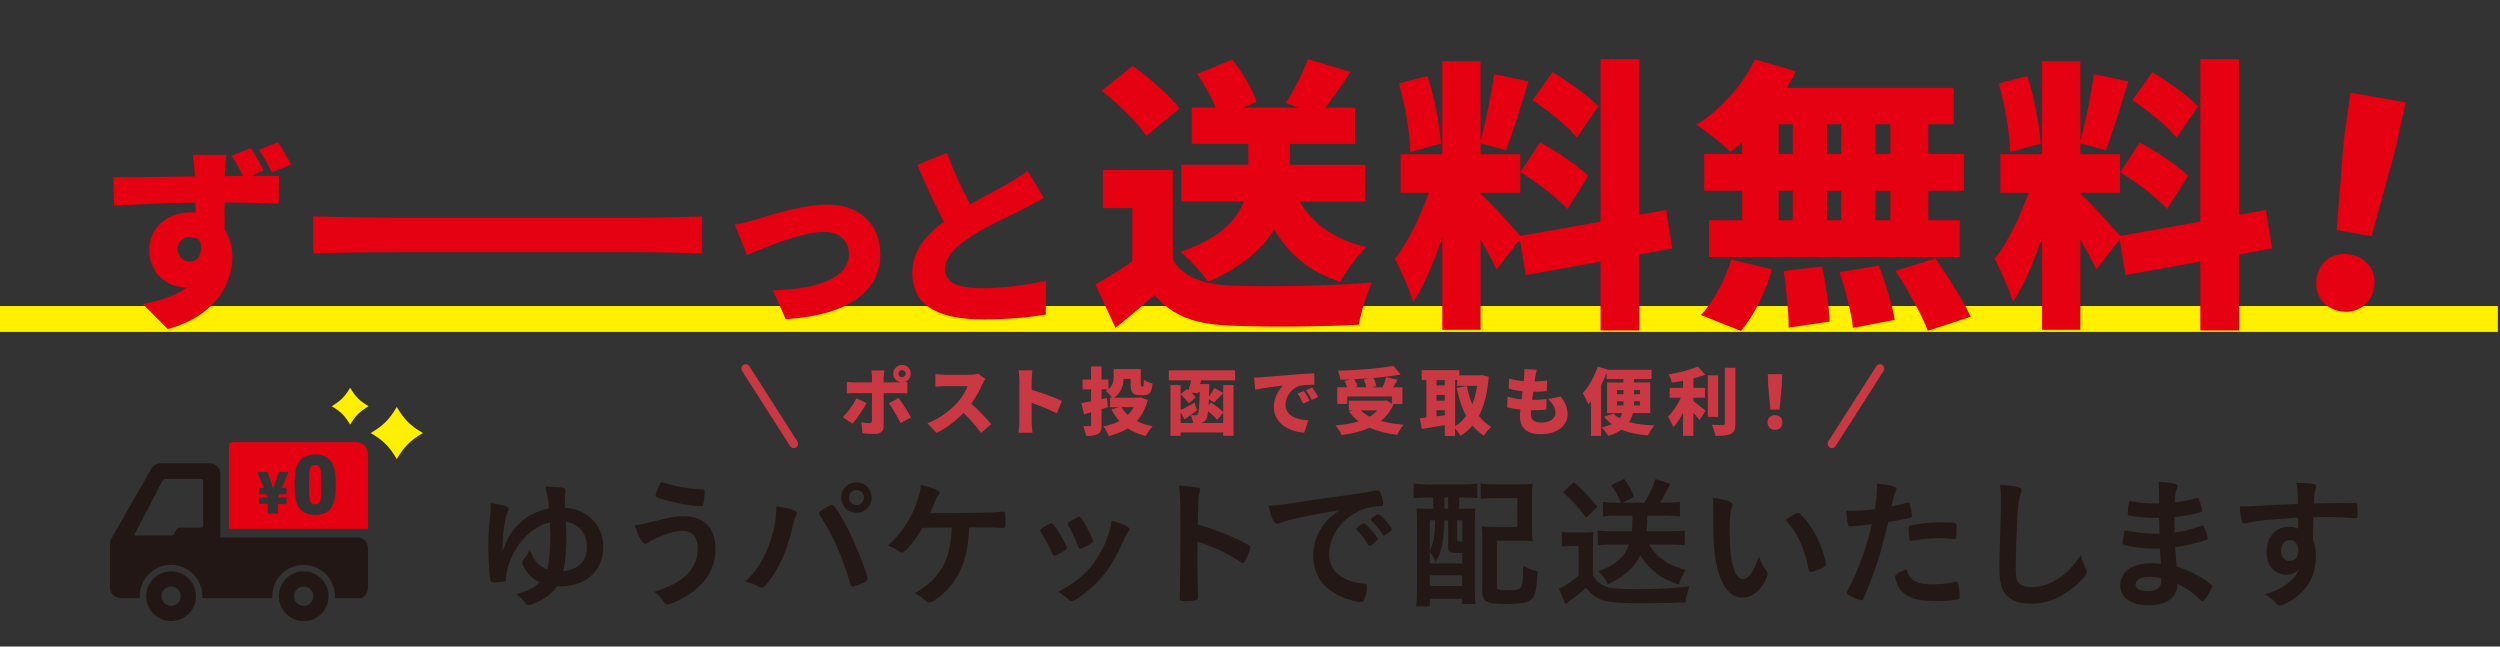 <?xml version="1.0" encoding="UTF-8"?>
<svg xmlns="http://www.w3.org/2000/svg" viewBox="0 0 580 150">
  <rect x="0" y="0" width="580" height="150" fill="#333333" stroke="none"/>
  <defs>
    <style>
      .cls-1 {
        fill: none;
        stroke: #ca3943;
        stroke-linecap: round;
        stroke-linejoin: round;
        stroke-width: 2px;
      }

      .cls-2 {
        fill: #221714;
      }

      .cls-2, .cls-3, .cls-4, .cls-5, .cls-6 {
        stroke-width: 0px;
      }

      .cls-3 {
        fill: #231815;
      }

      .cls-4 {
        fill: #e50012;
      }

      .cls-5 {
        fill: #ca3943;
      }

      .cls-6 {
        fill: #fff000;
      }
    </style>
  </defs>
  <g id="_レイヤー_3" data-name="レイヤー 3">
    <g>
      <g>
        <path class="cls-5" d="m197.77,98.29l-2.23-1.51c1.14-1.11,2.45-2.89,3.16-4.37l2.35,1.11c-.82,1.53-2.38,3.79-3.28,4.78Zm11.51-13.63c1.12,0,2.02.9,2.02,2.02,0,.99-.7,1.8-1.63,1.99.31-.02.61-.05.83-.08v2.69c-.58-.05-1.33-.07-1.82-.07h-3.67v7.72c0,1.04-.65,1.73-1.96,1.73-1.02,0-2.01-.03-2.96-.15l-.25-2.53c.71.14,1.44.19,1.85.19s.58-.14.59-.58c.02-.48.02-5.61.02-6.38h-4.08c-.51,0-1.26.02-1.75.07v-2.7c.53.07,1.22.14,1.75.14h4.08v-1.14c0-.48-.08-1.31-.15-1.63h3.04c-.05.24-.19,1.19-.19,1.65v1.12h3.65c.14,0,.27,0,.43-.02-1.04-.08-1.84-.95-1.84-2.01,0-1.12.9-2.02,2.02-2.02Zm2.07,12.16l-2.41,1.33c-.76-1.53-1.94-3.55-2.72-4.59l2.24-1.22c.85,1.09,2.21,3.25,2.89,4.49Zm-2.07-9.3c.46,0,.83-.37.83-.83s-.37-.83-.83-.83-.83.37-.83.83.37.83.83.83Z"/>
        <path class="cls-5" d="m227.9,89.16c-.56,1.26-1.46,2.96-2.57,4.49,1.65,1.43,3.69,3.59,4.62,4.74l-2.36,2.06c-1.09-1.55-2.53-3.18-4.06-4.66-1.78,1.85-4.01,3.57-6.24,4.64l-2.14-2.23c2.75-1,5.44-3.09,6.95-4.78,1.11-1.26,2.02-2.75,2.38-3.84h-5.29c-.76,0-1.7.1-2.18.14v-2.92c.59.08,1.68.14,2.18.14h5.68c.85,0,1.65-.12,2.04-.25l1.68,1.24c-.15.22-.51.82-.7,1.24Z"/>
        <path class="cls-5" d="m236.5,88.12c0-.68-.07-1.56-.2-2.21h3.21c-.07.65-.17,1.39-.17,2.21v2.33c2.29.66,5.59,1.87,7.02,2.57l-1.17,2.87c-1.72-.88-4.05-1.79-5.85-2.43v4.37c0,.46.1,1.8.19,2.57h-3.23c.12-.73.2-1.87.2-2.57v-9.71Z"/>
        <path class="cls-5" d="m266.28,92.78c-.54,2.04-1.39,3.66-2.57,4.9,1.07.54,2.31.95,3.71,1.21-.54.53-1.26,1.58-1.62,2.24-1.62-.39-2.98-.97-4.15-1.75-1.26.8-2.74,1.36-4.4,1.79-.26-.66-.82-1.72-1.28-2.26,1.39-.25,2.65-.66,3.72-1.22-.71-.78-1.31-1.68-1.82-2.69l1.73-.53h-2.07v-2.21h.48c-.37-.51-1.09-1.31-1.48-1.6.2-.1.37-.22.53-.34h-1.5v2.26l1.24-.25.24,2.14-1.48.44v3.66c0,1.14-.19,1.73-.83,2.11-.65.37-1.53.44-2.77.44-.07-.63-.37-1.63-.66-2.26.59.03,1.29.03,1.51.03.24-.02.32-.08.32-.32v-2.92c-.56.15-1.11.32-1.62.46l-.65-2.58c.63-.1,1.39-.26,2.26-.43v-2.77h-1.97v-2.28h1.97v-3.04h2.43v3.04h1.58v2.21c1.12-.87,1.24-1.94,1.24-2.89v-1.75h6.29v3.48c0,.51.03.56.19.56h.24c.2,0,.25-.24.29-1.56.44.36,1.39.71,2.01.87-.2,2.09-.75,2.7-2.02,2.7h-.99c-1.6,0-2.07-.59-2.07-2.53v-1.24h-1.63c-.07,1.53-.56,3.23-2.21,4.37h5.73l.44-.08,1.63.61Zm-6.09,1.68c.37.66.87,1.28,1.45,1.8.54-.53,1.02-1.12,1.38-1.8h-2.82Z"/>
        <path class="cls-5" d="m278.65,88.24l-.2.87h2.12s-.02.59-.03.87c-.02.75-.03,1.41-.07,2.02.48-.59.99-1.38,1.29-1.96l2.02,1.09v-1.8h2.4v11.78h-2.4v-.78h-9.88v.78h-2.35v-11.78h2.35v2.12l1.5-1.21c.12.08.24.19.37.29.19-.68.41-1.5.59-2.29h-5.2v-2.33h15.38v2.33h-7.91Zm-2.84,5.34c-.37-.59-1.19-1.48-1.9-2.09v3.64c.85-.41,2.04-1.05,3.21-1.7l.61,1.77c-.49.36-1,.73-1.5,1.09.48.05.9.05,1.16.05.22,0,.34-.05.49-.25.22-.32.37-1.63.48-5.08h-.41l-.05.2-1.51-.12c.41.37.76.77,1,1.09l-1.58,1.41Zm-1.9,4.56h2.87c-.05-.58-.27-1.34-.56-1.85-.48.34-.97.68-1.41.99l-.9-1.63v2.5Zm8.48-.77c-.44-.53-1.29-1.29-2.12-1.96-.12,1.07-.25,1.67-.48,1.96-.36.49-.73.66-1.22.77h5.22v-2.45l-1.39,1.68Zm-1.94-4.76c-.03.51-.05.97-.07,1.39l.56-.61c1.02.65,2.19,1.53,2.84,2.18v-4.4c-.8.82-1.53,1.65-2.12,2.18l-1.21-.73Z"/>
        <path class="cls-5" d="m292.68,87.53c1.6-.14,4.17-.34,7.28-.61,1.7-.14,3.71-.25,4.94-.31l.02,2.65c-.88.02-2.32.02-3.25.2-1.84.41-3.42,2.4-3.42,4.42,0,2.5,2.35,3.48,5.29,3.65l-.97,2.86c-3.79-.29-7.04-2.35-7.04-5.97,0-2.33,1.24-4.13,2.16-4.96-1.46.15-4.45.49-6.49.95l-.25-2.8c.68-.02,1.43-.05,1.75-.08Zm11.15,5.44l-1.51.66c-.46-.99-.75-1.55-1.29-2.33l1.48-.61c.42.63,1.02,1.65,1.33,2.28Zm2-.88l-1.49.71c-.49-.97-.82-1.5-1.38-2.26l1.46-.66c.43.61,1.06,1.6,1.4,2.21Z"/>
        <path class="cls-5" d="m323.29,93.85c-.7,1.56-1.7,2.82-2.94,3.81,1.56.44,3.35.73,5.3.88-.53.56-1.19,1.65-1.51,2.33-2.45-.29-4.57-.82-6.38-1.65-1.9.87-4.11,1.39-6.49,1.7-.24-.61-.94-1.7-1.45-2.21,2.01-.17,3.84-.46,5.42-.97-.85-.63-1.6-1.36-2.26-2.21l.8-.32h-.85v-2.26h8.25l.42-.08,1.33.78v-1.67h-10.37v1.73h-2.31v-3.86h2.29c-.15-.46-.39-1.02-.61-1.46l1.38-.37c-.8.03-1.6.05-2.36.07-.03-.61-.32-1.56-.54-2.09,4.56-.12,9.62-.51,12.87-1.12l1.65,2.01c-1.89.34-4.05.61-6.27.8.31.61.56,1.38.65,1.92l-1.05.25h2.5c.32-.75.65-1.63.83-2.35l2.65.58c-.34.63-.7,1.22-1.02,1.77h2.14v3.86h-2.3l.24.14Zm-5.69-6.09c-1.14.08-2.28.15-3.4.2.32.56.63,1.21.75,1.68l-.71.2h2.72c-.1-.54-.32-1.26-.54-1.82l1.19-.27Zm-1.94,7.45c.58.54,1.28,1.04,2.09,1.45.68-.41,1.28-.88,1.77-1.45h-3.86Z"/>
        <path class="cls-5" d="m345.39,87.41c-.31,3.77-1.05,6.75-2.28,9.08.78,1.05,1.73,1.92,2.86,2.55-.56.46-1.33,1.41-1.7,2.04-1.04-.65-1.9-1.43-2.67-2.35-.78.93-1.7,1.72-2.75,2.38-.31-.51-.8-1.21-1.28-1.7v1.75h-2.38v-2.52c-1.87.32-3.79.61-5.32.87l-.46-2.47c.46-.05.97-.1,1.51-.17v-8.7h-1.09v-2.28h8.74v1.19h4.78l.42-.07,1.62.39Zm-12.12.76v1.26h1.92v-1.26h-1.92Zm0,4.79h1.92v-1.34h-1.92v1.34Zm1.92,3.37v-1.17h-1.92v1.43l1.92-.25Zm2.38,2.57c.99-.59,1.84-1.41,2.57-2.41-.99-1.85-1.67-4.03-2.19-6.49l2.36-.46c.29,1.51.7,2.96,1.26,4.27.51-1.29.88-2.74,1.14-4.3h-4.64v-1.33h-.49v10.73Z"/>
        <path class="cls-5" d="m356.18,87.46c-.03.22-.08.58-.15,1.05,1.16-.02,2.23-.12,2.91-.24l-.08,2.45c-.93.1-1.8.17-3.16.17-.08.61-.15,1.26-.24,1.89h.02c.97,0,2.28-.08,3.33-.2l-.07,2.43c-.83.09-1.8.15-2.82.15h-.7c-.03.39-.05.73-.05.99,0,1.27.82,1.89,2.33,1.89,2.26,0,3.37-1.07,3.37-2.26s-.65-2.16-1.68-3.2l2.89-.61c1.11,1.5,1.6,2.7,1.6,4.15,0,2.58-2.33,4.61-6.26,4.61-2.89,0-4.79-1.24-4.79-4.13,0-.37.03-.93.1-1.58-1.19-.12-2.23-.31-3.08-.53l.14-2.48c1.07.36,2.16.56,3.21.66.07-.63.15-1.27.24-1.9-1.14-.12-2.28-.34-3.23-.61l.12-2.36c.95.32,2.16.53,3.38.63.05-.41.08-.8.1-1.12.07-.9.07-1.26.03-1.68l2.89.15c-.17.71-.25,1.22-.34,1.7Z"/>
        <path class="cls-5" d="m378.84,95.84c-.19.73-.48,1.45-.9,2.07,1.63.46,3.62.71,5.9.8-.54.56-1.19,1.63-1.5,2.31-2.41-.19-4.44-.61-6.14-1.33-.82.58-1.82,1.05-3.08,1.45-.31-.54-1.04-1.53-1.55-2.02.97-.17,1.75-.41,2.38-.7-.66-.49-1.26-1.07-1.79-1.73l2.16-.73c.39.43.87.78,1.43,1.09.29-.37.49-.78.61-1.21h-3.52v-7.11h3.79v-.78h-3.89v-1.45c-.37.95-.8,1.92-1.28,2.86v11.76h-2.35v-8.02c-.2.25-.41.51-.61.73-.22-.61-.9-1.99-1.31-2.6,1.39-1.5,2.72-3.84,3.49-6.17l2.34.71-.02.03h10.16v2.14h-4.08v.78h3.77v7.11h-4.03Zm-3.71-4.39h1.51v-.95h-1.51v.95Zm1.51,2.62v-.97h-1.51v.97h1.51Zm3.83-.97h-1.38v.48c0,.17,0,.32-.02.49h1.39v-.97Zm-1.38-2.6v.95h1.38v-.95h-1.38Z"/>
        <path class="cls-5" d="m392.86,93.05c.87.63,2.41,1.92,2.82,2.26l-1.39,2.14c-.37-.48-.88-1.09-1.43-1.68v5.35h-2.41v-5.37c-.66,1.31-1.41,2.52-2.23,3.38-.24-.73-.85-1.79-1.24-2.45,1.14-1.11,2.24-2.82,2.97-4.4h-2.58v-2.28h3.08v-1.65c-.88.17-1.77.31-2.6.42-.1-.56-.44-1.41-.71-1.92,2.45-.39,5.07-1.05,6.75-1.82l1.73,1.89c-.85.34-1.79.63-2.75.88v2.19h2.7v2.28h-2.7v.77Zm5.75,3.67h-2.4v-9.64h2.4v9.64Zm4-11.41v12.89c0,1.38-.25,2.04-1.04,2.45-.8.39-2.02.48-3.59.48-.1-.71-.49-1.87-.85-2.57,1.07.05,2.19.05,2.57.05.32,0,.46-.1.46-.42v-12.87h2.45Z"/>
        <path class="cls-5" d="m410.06,98c0-1,.73-1.7,1.73-1.7s1.73.7,1.73,1.7-.73,1.73-1.73,1.73-1.73-.73-1.73-1.73Zm.17-8.36l-.1-2.82h3.33l-.1,2.82-.51,5.37h-2.11l-.51-5.37Z"/>
      </g>
      <line class="cls-1" x1="184.15" y1="102.96" x2="173" y2="85.5"/>
      <line class="cls-1" x1="425" y1="102.96" x2="436.15" y2="85.5"/>
    </g>
  </g>
  <g id="_レイヤー_1" data-name="レイヤー 1">
    <rect class="cls-6" x="-.5" y="71" width="580" height="6"/>
    <g>
      <path class="cls-4" d="m272.11,60.22c2.45,4.11,6.96,5.77,13.45,6.03,8.08.33,23.19.13,32.73-.73-1.06,2.32-2.58,6.96-3.05,9.81-8.42.46-21.6.6-29.89.2-7.89-.33-13.12-1.99-17.49-7.09-2.72,2.39-5.5,4.77-9.08,7.62l-4.64-10.07c2.72-1.52,5.77-3.38,8.55-5.37v-12.33h-6.83v-8.88h16.23v20.81Zm-6.16-28.69c-1.92-3.05-6.56-7.49-10.34-10.47l7.16-5.77c3.78,2.72,8.61,6.83,10.87,9.87l-7.69,6.36Zm35.58,15.24c2.98,5.1,8.08,8.88,15.44,10.54-2.05,1.92-4.77,5.63-6.03,8.08-7.02-2.25-11.86-6.36-15.31-12.13-2.85,4.51-7.62,8.81-15.37,12.13-1.26-1.99-4.24-5.24-6.43-6.96,9.21-3.11,13.12-7.42,14.71-11.66h-14.45v-8.55h15.51v-4.84h-13.12v-8.42h5.57c-1.06-2.52-2.65-5.43-4.31-7.82l8.15-3.31c2.32,2.92,4.77,6.96,5.63,9.81l-3.11,1.33h12.92l-3.05-1.06c1.86-2.85,4.04-7.02,5.17-10.2l9.87,2.98c-1.99,3.05-4.04,5.96-5.83,8.28h6.89v8.42h-15.11v4.84h17.49v8.55h-15.24Z"/>
      <path class="cls-4" d="m380.33,59.03v17.63h-9.01v-15.97l-17.36,3.11-1.33-8.28-5.43,7.02c-.86-1.92-2.25-4.44-3.71-6.96v20.94h-8.88v-21.4c-1.92,5.7-4.24,11.13-6.76,14.98-.8-2.98-2.85-7.36-4.24-10.07,3.05-3.71,5.96-9.94,7.89-15.31h-6.56v-8.95h9.67V14.17h8.88v18.55c1.19-4.37,2.52-10.87,3.11-15.51l8.02,1.66c-1.72,5.57-3.64,11.93-5.23,15.97l-5.9-1.59v2.52h9.21v8.95h-9.21v.27c1.99,1.66,7.49,7.69,9.21,9.74l18.62-3.31V13.71h9.01v36.11l6.23-1.13,1.39,8.95-7.62,1.39Zm-53.14-23.79c-.07-4.31-1.19-10.93-2.65-15.9l6.63-1.72c1.66,4.97,2.85,11.4,3.11,15.71l-7.09,1.92Zm30.08-2.19c3.78,2.05,8.81,5.3,11.2,7.75l-4.84,7.69c-2.19-2.52-7.09-6.16-10.87-8.55l4.51-6.89Zm8.55-1.13c-1.99-2.58-6.63-6.23-10.27-8.68l4.64-6.49c3.64,2.19,8.42,5.5,10.6,7.95l-4.97,7.22Z"/>
      <path class="cls-4" d="m404.18,32.92c-.93.86-1.79,1.66-2.72,2.32-1.79-1.79-5.63-4.84-7.89-6.3,5.57-3.45,10.8-9.28,13.58-15.17l9.48,2.78c-.66,1.33-1.33,2.58-2.12,3.84h38.77v8.42h-5.9v6.89h8.28v8.55h-8.28v6.83h7.29v8.55h-58.18v-8.55h7.69v-6.83h-8.81v-8.55h8.81v-2.78Zm-9.61,40.16c2.78-2.78,5.63-8.02,7.09-12.86l9.41,2.25c-1.39,5.17-4.11,10.67-7.16,14.31l-9.34-3.71Zm18.09-37.37h3.25v-6.89h-3.25v6.89Zm0,15.37h3.25v-6.83h-3.25v6.83Zm10.07,10.74c.86,4.11,1.66,9.48,1.72,12.79l-9.48,1.39c0-3.31-.46-8.88-1.19-13.12l8.95-1.06Zm4.44-26.11v-6.89h-3.31v6.89h3.31Zm-3.31,8.55v6.83h3.31v-6.83h-3.31Zm11.99,17.36c1.59,3.98,3.18,9.21,3.71,12.59l-9.67,1.86c-.33-3.31-1.72-8.75-3.11-12.92l9.08-1.52Zm2.72-32.8h-3.45v6.89h3.45v-6.89Zm0,15.44h-3.45v6.83h3.45v-6.83Zm10.47,15.71c2.85,4.11,6.49,9.74,8.15,13.52l-9.94,3.25c-1.33-3.64-4.7-9.54-7.49-13.92l9.28-2.85Z"/>
      <path class="cls-4" d="m519.48,59.03v17.63h-9.01v-15.97l-17.36,3.11-1.33-8.28-5.43,7.02c-.86-1.92-2.25-4.44-3.71-6.96v20.94h-8.88v-21.4c-1.92,5.7-4.24,11.13-6.76,14.98-.8-2.98-2.85-7.36-4.24-10.07,3.05-3.71,5.96-9.94,7.89-15.31h-6.56v-8.95h9.67V14.17h8.88v18.55c1.19-4.37,2.52-10.87,3.11-15.51l8.02,1.66c-1.72,5.57-3.64,11.93-5.23,15.97l-5.9-1.59v2.52h9.21v8.95h-9.21v.27c1.99,1.66,7.49,7.69,9.21,9.74l18.62-3.31V13.71h9.01v36.11l6.23-1.13,1.39,8.95-7.62,1.39Zm-53.14-23.79c-.07-4.31-1.19-10.93-2.65-15.9l6.63-1.72c1.66,4.97,2.85,11.4,3.11,15.71l-7.09,1.92Zm30.08-2.19c3.78,2.05,8.81,5.3,11.2,7.75l-4.84,7.69c-2.19-2.52-7.09-6.16-10.87-8.55l4.51-6.89Zm8.55-1.13c-1.99-2.58-6.63-6.23-10.27-8.68l4.64-6.49c3.64,2.19,8.42,5.5,10.6,7.95l-4.97,7.22Z"/>
      <path class="cls-4" d="m537.46,64.39c.68-3.85,3.96-6.03,7.81-5.35s6.18,3.85,5.51,7.7c-.68,3.85-3.98,6.16-7.83,5.48-3.92-.69-6.16-3.98-5.48-7.83Zm6.31-31.99l1.52-10.9,12.79,2.25-2.3,10.76-5.59,20.28-8.09-1.43,1.68-20.97Z"/>
    </g>
    <g>
      <path class="cls-4" d="m61.15,39.55l-3.1,1.26c2.74,0,5.3-.04,6.69,0l-.09,6.47c-2.69-.13-6.92-.27-12.58-.31.04,2.11.04,4.36.04,6.24,1.17,1.8,1.8,4.04,1.8,6.51,0,5.79-3.73,13.57-15,16.62l-5.75-5.79c3.91-.81,7.64-1.89,10.29-3.95-.27.04-.54.04-.81.04-3.32,0-8-2.83-8-8.62,0-5.43,4.36-8.76,9.61-8.76.4,0,.76,0,1.12.04,0-.76,0-1.53-.04-2.29-6.74.09-13.39.4-18.87.67l-.18-6.56c5.17.04,13.16-.13,18.96-.22-.04-.18-.04-.36-.04-.49-.18-2.16-.36-3.82-.49-4.49h7.82c-.13.85-.31,3.64-.36,4.45v.49c1.26,0,2.74,0,4.22-.04-.81-1.57-1.62-3.1-2.65-4.67l4.4-1.8c1.12,1.66,2.25,3.64,3.01,5.21Zm-17.11,21.11c1.48,0,2.96-1.03,2.47-4.49-.54-.81-1.44-1.21-2.47-1.21-1.35,0-2.83.85-2.83,2.92,0,1.62,1.44,2.79,2.83,2.79Zm23.49-22.5l-4.45,1.84c-.9-1.8-1.84-3.55-3.05-5.21l4.45-1.8c1.12,1.71,2.29,3.59,3.05,5.17Z"/>
      <path class="cls-4" d="m91.55,50.51h57.93c4.91,0,10.25-.22,13.42-.31v8.58c-2.84-.04-8.95-.27-13.42-.27h-57.93c-6.22,0-14.4.13-18.87.27v-8.58c4.36.13,13.53.31,18.87.31Z"/>
      <path class="cls-4" d="m175.57,50.87c3.01-.9,10.74-3.41,16.26-3.41,7.55,0,12.4,4.45,12.4,11.63,0,7.82-6.51,14.01-21.96,14.96l-2.92-6.69c10.56-.27,17.61-2.96,17.61-8.4,0-3.1-2.25-5.17-5.79-5.17-5.03,0-13.48,3.5-17.88,5.39l-2.79-7.05c1.35-.22,3.77-.85,5.08-1.26Z"/>
      <path class="cls-4" d="m225.1,47.41c3.28-1.89,6.69-3.64,8.62-4.76,1.93-1.12,3.37-1.98,4.67-3.05l3.77,6.29c-1.57.94-3.19,1.84-5.03,2.74-2.65,1.3-7.95,3.73-11.9,6.24-3.46,2.29-5.97,4.67-5.97,7.64s2.88,4.36,8.62,4.36c4.45,0,10.56-.76,14.82-1.75l-.09,7.86c-4.09.67-8.58,1.12-14.55,1.12-9.25,0-16.4-2.47-16.4-10.78,0-5.08,3.19-8.8,7.32-11.9-2.07-3.86-4.18-8.49-6.15-13.16l6.83-2.79c1.66,4.54,3.64,8.62,5.44,11.95Z"/>
    </g>
    <g>
      <path class="cls-6" d="m76.95,94.24c2.07-1.22,3.06-2.2,4.28-4.28,1.22,2.07,2.2,3.06,4.28,4.28-2.07,1.22-3.06,2.2-4.28,4.28-1.22-2.07-2.2-3.06-4.28-4.28Z"/>
      <path class="cls-6" d="m86,100.46c2.93-1.72,4.33-3.12,6.05-6.05,1.72,2.93,3.12,4.33,6.05,6.05-2.93,1.72-4.33,3.12-6.05,6.05-1.72-2.93-3.12-4.33-6.05-6.05Z"/>
    </g>
    <g>
      <path class="cls-2" d="m39.69,132.55c-3.18,0-5.77,2.58-5.77,5.77s2.58,5.77,5.77,5.77,5.77-2.58,5.77-5.77-2.58-5.77-5.77-5.77Zm0,8.01c-1.24,0-2.24-1-2.24-2.24s1-2.24,2.24-2.24,2.24,1,2.24,2.24-1,2.24-2.24,2.24Zm30.77-8.01c-3.18,0-5.77,2.58-5.77,5.77s2.58,5.77,5.77,5.77,5.77-2.58,5.77-5.77-2.58-5.77-5.77-5.77Zm0,8.01c-1.24,0-2.24-1-2.24-2.24s1-2.24,2.24-2.24,2.24,1,2.24,2.24-1,2.24-2.24,2.24Zm12.51-15.87h-31.86v-14.78c0-1.34-1.09-2.43-2.43-2.43h-11.43c-.87,0-1.68.47-2.11,1.22l-9.31,16.27c-.21.37-.32.78-.32,1.21v10.18c0,1.34,1.09,2.43,3.04,2.43h3.89c-.01-.16-.02-.31-.02-.47,0-4.02,3.26-7.27,7.27-7.27s7.27,3.26,7.27,7.27c0,.16,0,.32-.02.47h16.25c0-.16-.02-.31-.02-.47,0-4.02,3.26-7.27,7.27-7.27s7.27,3.26,7.27,7.27c0,.16,0,.32-.02.47h5.86c.74,0,1.82-1.09,1.82-2.43v-9.23c0-1.34-1.09-2.43-2.43-2.43Zm-35.86-2.75c0,.26-.21.48-.48.48h-5.03c-.26,0-.57.19-.69.42l-.5.98c-.12.23-.43.42-.69.42h-8.19c-.26,0-.38-.19-.25-.42l6.44-12.31c.12-.23.43-.42.7-.42h8.22c.26,0,.48.21.48.48v10.37Z"/>
      <path class="cls-4" d="m82.54,102.57h-28.6c-.46,0-.83.37-.83.83v19.28h32.28v-17.26c0-1.57-1.28-2.85-2.85-2.85Zm-22.41,10.65h1.09l-1.52-3.71h2.35l1.32,3.81,1.33-3.81h2.23l-1.54,3.71h1.14v1.45h-1.74l-.32.77h0s2.06.01,2.06.01v1.45h-2.06v2.27h-2.33v-2.27h-2.01v-1.45h2.01s-.32-.78-.32-.78h-1.69v-1.45Zm12.98,6.24c-.75,0-1.42-.11-2.01-.33-.59-.22-1.08-.58-1.49-1.06-.41-.48-.72-1.11-.94-1.88-.22-.77-.32-1.7-.32-2.81v-1.88c0-1.1.11-2.04.33-2.81.22-.77.54-1.39.95-1.88.41-.48.91-.84,1.5-1.06.59-.22,1.25-.33,1.98-.33s1.41.11,2,.33c.59.22,1.09.58,1.5,1.06.41.48.72,1.11.94,1.88.22.77.32,1.7.32,2.81v1.88c0,1.1-.11,2.04-.32,2.81-.22.77-.53,1.39-.93,1.88-.4.48-.9.84-1.49,1.06-.59.22-1.27.33-2.02.33Zm.02-11.59c-.35,0-.62.07-.81.22-.19.15-.33.37-.42.68-.09.3-.15.68-.17,1.13-.02.45-.03.98-.03,1.59v1.9c0,.61.01,1.13.03,1.59.02.45.07.83.16,1.13.09.3.23.53.41.68.19.15.45.22.79.22s.6-.07.8-.22c.2-.15.34-.37.43-.68.09-.3.15-.68.17-1.13.02-.45.03-.98.03-1.59v-1.9c0-.61-.01-1.13-.04-1.59-.03-.45-.08-.83-.17-1.13-.09-.3-.23-.53-.41-.68-.19-.15-.44-.22-.77-.22Z"/>
    </g>
    <g>
      <path class="cls-3" d="m118.07,130.81c-.46,1.32-.66,2.44-.69,3.53,0,.3-.03.4-.13.46-.26.13-1.58.3-2.51.3-.63,0-.79-.03-.89-.26-.26-.5-.56-4.88-.56-7.99,0-2.31.07-3.5.4-6.93.1-1.12.17-2.15.17-3.2,3.2.5,4.16.79,4.16,1.32,0,.17,0,.2-.33.86-.17.33-.33.96-.53,2.01-.4,2.15-.56,4.12-.59,7.13.86-2.41,1.45-3.63,2.31-4.78,2.15-2.87,4.82-4.55,8.48-5.31-.13-2.05-.43-3.66-.89-5.05,1.75,0,3.1.1,3.99.23.53.07.76.3.76.66,0,.1,0,.17-.07.43-.07.33-.1.63-.1,1.09,0,.59.03,1.39.07,2.47,5.21.4,8.84,4.09,8.84,8.98,0,5.64-3.93,9.27-10,9.27h-.76c-.92,1.42-2.31,2.54-4.36,3.56-.89.46-1.85.79-2.24.79-.26,0-.49-.1-.66-.33-.73-1.06-1.35-1.68-2.24-2.18,2.71-.73,4.29-1.55,5.48-2.8-1.25-.59-2.15-1.32-2.97-2.41-.59-.79-1.02-1.65-1.02-2.14,0-.4.07-.53.63-1.16.43-.46.89-1.25,1.02-1.82.76,1.72,1.12,2.34,1.88,3.1.66.69,1.29,1.09,2.21,1.42.46-1.42.76-4.39.76-7.72,0-.69,0-.73-.07-1.98q-.03-.66-.03-1.16c-4.12.89-7.85,4.69-9.5,9.6Zm13.33-5.78c0,2.77-.3,5.64-.73,7.49,3.56-.4,5.48-2.31,5.48-5.54s-1.72-5.38-4.88-5.94q.13,2.87.13,3.99Z"/>
      <path class="cls-3" d="m153.49,120.51c2.15-.56,3.56-.76,5.11-.76,4.69,0,7.39,2.77,7.39,7.52,0,4.12-1.78,7.46-5.38,10.1-1.91,1.42-4.82,2.84-5.77,2.84-.43,0-.53-.1-1.22-1.09-.5-.76-.99-1.22-1.81-1.81,3.79-1.29,5.38-2.11,7.1-3.6,1.98-1.75,2.97-3.86,2.97-6.37,0-2.67-1.25-4.19-3.46-4.19-1.78,0-4.09.69-7.1,2.15-.43.2-.66.36-1.22.76-.13.07-.26.13-.4.13-.63,0-1.68-1.85-2.41-4.32,1.22-.1,1.85-.26,6.2-1.35Zm2.21-8.05c1.19.36,2.97.69,4.59.89.66.07.89.1,2.57.17.49,0,.63.13.63.5,0,1.09-.23,2.87-.43,3.2-.07.2-.23.26-.46.26-.76,0-3.43-.36-4.98-.69-2.61-.53-4.88-1.19-5.35-1.55-.1-.1-.17-.23-.17-.36,0-.26.69-2.05,1.02-2.67.17-.26.26-.33.46-.33q.16,0,2.11.59Z"/>
      <path class="cls-3" d="m184.92,119.06c0,.13-.07.3-.23.59-.36.59-.5,1.09-.92,2.97-1.06,4.65-2.77,8.68-5.02,11.75-.96,1.32-1.65,2.01-2.05,2.01-.13,0-.26-.07-.5-.2-1.09-.59-2.01-.99-3.3-1.29,3.04-2.64,5.35-6.86,6.57-11.95.4-1.75.63-3.4.63-4.88v-.56c2.87.3,4.82.92,4.82,1.55Zm12.38,16.5c-1.72-6.04-4.19-11.65-6.9-15.67-.4-.56-.43-.66-.43-.83,0-.26.3-.5,1.25-1.06.99-.63,1.52-.86,1.81-.86.36,0,.46.13,1.72,2.08,1.48,2.31,2.94,5.25,4.65,9.5,1.15,2.84,1.85,4.98,1.85,5.58,0,.4-.17.53-.99.92-.79.4-2.11.86-2.41.86-.26,0-.46-.2-.56-.53Zm4.92-20.13c0,1.98-1.55,3.53-3.53,3.53s-3.53-1.55-3.53-3.53,1.55-3.53,3.53-3.53,3.53,1.55,3.53,3.53Zm-5.28,0c0,.96.79,1.75,1.75,1.75s1.75-.79,1.75-1.75-.79-1.75-1.75-1.75-1.75.79-1.75,1.75Z"/>
      <path class="cls-3" d="m220.19,119.06c1.88,0,8.61-.13,9.9-.17,1.12-.07,1.45-.07,2.57-.2h.13c.43,0,.5.33.5,2.84,0,.76-.07.89-.46.96q-.33,0-.86-.03c-1.55-.1-1.85-.1-7.13-.1-.17,5.02-1.06,8.55-2.97,11.68-1.22,2.05-3.3,4.16-5.15,5.28-.53.3-.92.46-1.16.46-.36,0-.46-.07-1.19-.69-.79-.73-.96-.83-2.18-1.49,3.1-1.65,5.58-4.09,6.86-6.73,1.02-2.11,1.65-5.21,1.75-8.48-.5,0-5.84.07-6.77.07-2.05,3.37-4.03,5.74-4.75,5.74-.2,0-.4-.1-.69-.3-.86-.59-1.62-.99-2.61-1.32,2.77-2.51,4.75-5.25,6.2-8.68.82-1.95,1.42-4.19,1.45-5.41,1.45.3,2.77.76,3.83,1.25.33.17.53.4.53.59s-.07.33-.36.66c-.26.3-.46.66-1.02,2.05-.46,1.09-.56,1.32-.83,2.01h4.39Z"/>
      <path class="cls-3" d="m244.09,128.37c-.5-1.22-1.55-3.27-2.01-3.93-.73-1.06-.76-1.12-.76-1.32,0-.26.36-.59,1.25-1.09,1.06-.59,1.12-.63,1.32-.63.23,0,.36.13.89.83,1.06,1.39,2.74,4.39,2.74,4.88,0,.23-.23.46-.89.86-.76.46-1.82.96-2.01.96-.23,0-.33-.13-.53-.56Zm17.98-5.61c0,.17-.07.26-.2.43-.33.43-.53.76-.96,1.68-2.38,5.28-3.93,7.75-6.57,10.4-1.98,1.98-5.02,4.22-5.71,4.22-.23,0-.36-.07-.56-.26-.59-.59-1.52-1.32-2.57-1.91,4.98-2.64,7.75-5.31,10.06-9.6,1.29-2.44,2.15-5.02,2.28-6.93,2.74.76,4.22,1.49,4.22,1.98Zm-11.91,4.09c-.43-1.35-1.35-3.3-2.38-4.98-.07-.1-.1-.17-.1-.33,0-.23.23-.4,1.25-.96,1.22-.66,1.29-.69,1.45-.69.23,0,.43.17.83.83,1.06,1.68,2.34,4.32,2.34,4.85,0,.2-.17.36-.69.69-.76.46-2.01,1.06-2.28,1.06-.2,0-.3-.13-.43-.46Z"/>
      <path class="cls-3" d="m277.79,129.39c0,2.01.1,7.39.16,8.94v.17c0,.3-.07.53-.23.63-.23.2-1.55.36-2.77.36-1.06,0-1.25-.1-1.25-.76v-.13c.07-.86.17-10.36.17-14.29,0-7.59-.07-9.74-.36-11.65,2.38.17,3.43.26,4.39.46.33.1.5.26.5.53q0,.17-.13.73c-.13.4-.2.86-.23,1.39,0,.07-.07,2.05-.17,5.94q2.34.66,3.7,1.16c3.3,1.16,5.18,2.01,8.12,3.56.26.2.4.36.4.56,0,.33-.59,1.91-1.12,2.9-.26.56-.43.73-.63.73-.13,0-.3-.07-.53-.23-3.23-2.15-6.63-3.73-10-4.72v3.73Z"/>
      <path class="cls-3" d="m299.49,120.55c-.86.2-1.16.3-2.34.73-.43.17-.66.23-.86.23-.73,0-1.39-1.35-1.98-4.19,2.11-.1,2.87-.2,6.53-.76,3.96-.59,8.98-1.35,11.62-1.68,2.97-.4,5.35-.79,6.6-1.06.23-.07.33-.07.5-.07.43,0,.59.2.89,1.02.26.69.46,1.68.46,2.14,0,.4-.13.53-.59.53-.69,0-1.32.07-1.95.17-5.58.92-10.03,5.81-10.03,10.96,0,3.86,3.04,6.4,8.18,6.86.46.03.63.2.63.59,0,.83-.33,2.41-.63,3.13-.17.36-.43.53-.86.53s-1.42-.2-2.44-.5c-5.61-1.65-8.55-5.21-8.55-10.26,0-2.74.89-5.28,2.61-7.46.92-1.19,1.72-1.85,3.6-3.13-4.32.73-8.88,1.58-11.38,2.21Zm16.9.86c.46,0,3.27,3.13,3.27,3.63,0,.17-.2.36-.79.89-.63.53-.66.53-.92.63q-.17.07-.23.07c-.13,0-.17-.03-.76-.96-.53-.82-1.09-1.55-2.15-2.64-.07-.07-.17-.23-.17-.26.07-.17.1-.26.13-.26.1-.13.66-.59.79-.69.33-.17.53-.3.56-.33.03-.07.1-.07.1-.07h.17Zm5.64,2.28c-.5.36-.79.56-.96.56-.13,0-.2-.07-.36-.33-.99-1.48-1.48-2.11-2.54-3.13-.07-.1-.13-.2-.13-.26,0-.17.2-.36.66-.69s.86-.53,1.02-.53c.23,0,.63.3,1.32.99.96.99,1.85,2.21,1.85,2.51,0,.2-.23.43-.86.89Z"/>
      <path class="cls-3" d="m331.39,115.43c-1.35,0-2.61.07-3.43.13v-3.37c1.02.13,2.18.2,3.46.2h7.76c1.35,0,2.47-.07,3.56-.2v3.37c-.89-.1-2.08-.13-3.2-.13h-1.02v2.61h.43c1.68,0,2.34-.03,3.3-.1-.07.89-.1,2.08-.1,3.46v15.21c0,1.58.03,2.48.13,3.5h-3.07v-1.19h-7.49v1.75h-3.17c.13-1.19.2-2.44.2-4.32v-14.65c0-1.58-.03-2.71-.13-3.76.92.07,1.62.1,3.23.1h.66v-2.61h-1.12Zm.33,15.31h7.52v-2.44h-.89c-2.05,0-2.38-.2-2.38-1.42v-6.17h-.89v.36c0,1.88-.26,4.39-.63,5.94-.3,1.25-.56,1.91-1.39,3.37-.4-.96-.69-1.49-1.35-2.31v2.67Zm0-3.04c.89-1.78,1.15-3.33,1.25-7h-1.25v7Zm0,8.25h7.52v-2.47h-7.52v2.47Zm3.37-17.92h.89v-2.61h-.89v2.61Zm2.97,7.06c0,.5.07.53,1.19.56v-4.95h-1.19v4.39Zm17.36-2.61c0,1.32.03,2.15.13,3.1-1.09-.1-1.75-.13-3.17-.13h-5.11v10.36c0,.56.07.76.26.86.26.17,1.12.26,2.24.26,2.34,0,2.97-.2,3.27-.99.23-.66.36-2.31.36-4.69,1.32.73,2.15,1.06,3.33,1.32-.2,3.73-.49,5.35-1.15,6.2-.79.99-2.34,1.35-6.01,1.35-4.95,0-5.68-.43-5.68-3.3v-11.58c0-1.52-.03-2.21-.13-3.13.96.1,1.81.13,3.17.13h5.11l-.03-6.67h-5.02c-1.62,0-2.51.03-3.46.17v-3.56c1.02.13,2.08.2,3.5.2h5.25c1.39,0,2.34-.03,3.27-.13-.1,1.19-.13,1.68-.13,3.2v7.03Z"/>
      <path class="cls-3" d="m362.37,123.38c.82.13,1.35.17,2.54.17h2.34c.86,0,1.72-.03,2.44-.13-.1.92-.13,1.78-.13,3.43v6.6c.76,1.32,1.42,1.95,2.64,2.48,1.19.56,3.07.76,6.6.76,5.87,0,9.87-.2,13.17-.69-.59,1.72-.69,2.08-.96,3.76q-1.25,0-3.53.1c-.96.03-5.48.1-7.16.1-3.89,0-6.6-.2-7.95-.56-1.98-.53-2.97-1.22-4.45-3.07-1.35,1.32-2.34,2.11-3.7,3.07-.2.17-.73.56-1.02.79l-1.52-3.6c1.49-.63,3-1.68,4.55-3.1v-6.83h-1.72c-.86,0-1.35.03-2.15.17v-3.43Zm2.77-11.52c2.31,2.08,2.8,2.57,5.48,5.71l-2.64,2.57c-1.91-2.61-3.07-3.86-5.38-5.94l2.54-2.34Zm9.6,7.79c-1.09,0-1.88.03-2.84.17v-3.37c.89.1,1.85.17,2.9.17h1.22c-.66-1.68-1.09-2.47-2.24-4.06l3.04-1.45c.96,1.35,1.62,2.51,2.34,4.16l-2.74,1.35h5.08c1.16-1.91,1.95-3.56,2.57-5.48l3.43,1.12q-.36.66-1.12,2.11c-.4.83-.76,1.45-1.25,2.24h1.81c1.12,0,1.91-.03,2.8-.17v3.37c-.99-.1-1.95-.17-3.07-.17h-4.49c-.03,1.68-.07,2.44-.17,3.6h6.01c1.19,0,1.98-.03,2.84-.17v3.43c-.92-.1-1.98-.17-3.1-.17h-5.15c.69,1.22,1.52,2.21,2.67,3.13,1.55,1.25,2.94,1.95,5.81,2.81-.79,1.15-1.25,2.14-1.55,3.37-2.97-1.06-4.26-1.75-6.01-3.27-1.32-1.12-2.14-2.15-2.97-3.56-.83,1.65-1.62,2.67-2.94,3.83-1.39,1.22-2.51,1.95-4.59,2.9-.56-1.22-1.29-2.18-2.21-3,2.24-.86,3.53-1.55,4.62-2.48,1.09-.99,1.95-2.21,2.51-3.73h-4.32c-1.09,0-2.01.07-2.94.17v-3.43c.89.1,1.85.17,2.94.17h4.98c.1-1.06.13-1.42.13-3.6h-4.03Z"/>
      <path class="cls-3" d="m397.48,118.47c0-.96-.03-2.24-.1-2.97,1.52.17,2.64.4,3.53.73.79.3,1.06.5,1.06.86q0,.2-.13.53c-.43,1.12-.56,2.38-.56,5.38,0,4.22.26,6.86.92,8.88.49,1.55,1.25,2.44,2.15,2.44,1.35,0,2.47-1.58,3.7-5.25.63,1.68.86,2.18,1.78,3.37.17.23.26.46.26.69,0,.53-.5,1.65-1.15,2.61-1.29,1.88-2.94,2.9-4.69,2.9-2.54,0-4.46-2.05-5.64-6.11-.76-2.64-1.12-5.97-1.12-10.59v-3.46Zm19.64.53c.2,0,.36.1.63.33,1.65,1.58,3.37,4.22,4.46,6.8.73,1.75,1.42,4.09,1.42,4.79,0,.33-.17.5-.86.86-.76.4-2.31.92-2.71.92-.3,0-.43-.17-.53-.76-.43-2.54-1.02-4.39-2.05-6.53-.92-1.91-.99-2.01-3.23-4.79,1.39-1.02,2.48-1.62,2.87-1.62Z"/>
      <path class="cls-3" d="m429.83,122.1h-.2c-.17.03-.3.03-.36.03-.3,0-.46-.13-.56-.56-.2-.83-.33-1.85-.4-3.1.46.03.82.03,1.06.03,1.78,0,3.86-.13,5.61-.36.33-2.18.49-3.86.49-5.21v-.76c3.83.5,4.55.73,4.52,1.32,0,.17-.07.26-.2.56-.4.76-.43.86-.96,3.46,1.29-.23,2.94-.66,3.6-.89.13-.07.16-.07.26-.07.3,0,.36.13.63,1.29.13.66.26,1.58.26,1.85,0,.23-.1.36-.4.43q-.59.2-5.12.99c-1.52,6.7-3.1,11.65-5.64,17.59-.17.43-.33.59-.53.59-.43,0-1.58-.46-2.71-1.09-.56-.3-.73-.46-.73-.63,0-.13.1-.36.26-.69,2.51-4.75,4.32-9.8,5.58-15.25-1.45.2-2.48.3-4.49.46Zm14.09,12.54c.96.63,2.34.92,4.29.92,2.15,0,3.99-.2,5.05-.53.26-.07.33-.1.46-.1.3,0,.43.1.53.4.23.69.4,2.05.4,3.07,0,.43-.13.59-.56.69-1.09.23-2.94.36-4.88.36-4.12,0-6.44-.66-7.95-2.24-.56-.59-1.02-1.35-1.29-2.18-.2-.46-.33-1.02-.33-1.22,0-.56.99-1.16,2.71-1.72.36,1.39.76,1.98,1.58,2.54Zm9.27-9.6c-.66-.1-2.05-.17-3.2-.17-2.44,0-3.46.1-6.37.59-.07.03-.17.03-.23.03-.2,0-.3-.07-.36-.26-.1-.23-.23-1.85-.23-2.54,0-.43.07-.63.33-.73.13-.07.33-.1,1.02-.23,2.24-.4,4.12-.56,6.44-.56,1.91,0,2.9.07,3.13.23.17.13.2.4.2,1.49,0,.96-.07,1.81-.13,2.01-.03.1-.17.17-.33.17-.07,0-.17,0-.26-.03Z"/>
      <path class="cls-3" d="m467.95,112.96c.83.23,1.06.4,1.06.76,0,.23-.03.33-.2.79-.36.96-.63,2.64-.76,4.95-.26,5.31-.4,9.44-.4,12.71,0,1.06.1,1.85.26,2.38.36,1.09,1.52,1.65,3.37,1.65,2.97,0,5.78-1.22,8.35-3.63,1.19-1.12,1.91-2.01,3.14-3.83.2,1.06.46,1.75,1.19,3.23.1.26.17.46.17.76,0,.59-.63,1.39-2.28,2.87-3.27,2.94-6.9,4.46-10.69,4.46-2.51,0-4.36-.63-5.54-1.82-1.25-1.32-1.75-3.04-1.75-6.3,0-2.57.03-4.55.3-12.24.03-1.16.07-1.85.07-2.15,0-2.8-.03-3.63-.23-5.05,1.68.07,2.97.2,3.96.46Z"/>
      <path class="cls-3" d="m501.01,123.78q-.07-1.62-.1-3.66c-.3.03-.59.03-.73.03-2.18,0-4.98-.23-6.14-.53-.33-.1-.4-.17-.4-.49,0-.73.1-1.62.33-2.9,1.85.36,4.12.59,6.1.59.17,0,.46,0,.82-.03v-2.18c0-1.16-.03-1.68-.1-2.84,1.65.1,2.77.2,3.56.4.66.13.86.3.86.66,0,.17-.03.23-.26.76-.23.56-.26.69-.4,2.97,1.98-.23,3.56-.56,5.12-1.02.1-.03.13-.03.17-.03.23,0,.23.03.59,1.09.23.69.46,1.55.46,1.81,0,.23-.1.36-.43.46-1.09.36-3.93.86-6.01,1.09,0,2.34,0,2.44.03,3.6,2.31-.3,3.56-.63,6.17-1.58.17-.07.23-.1.33-.1.2,0,.26.1.59.89.33.82.63,1.75.63,2.08,0,.16-.13.3-.36.4-1.81.66-5.11,1.45-7.19,1.68.07,1.25.13,1.95.33,4.52,1.85.56,2.61.86,4.03,1.62,1.58.79,2.44,1.35,3.86,2.47.26.2.36.36.36.63,0,.23-.3.79-.92,1.78-.73,1.09-1.09,1.52-1.32,1.52-.1,0-.2-.03-.3-.13-1.98-1.88-3.27-2.8-5.48-3.89-.13,1.58-.5,2.47-1.39,3.3-1.12,1.09-3,1.68-5.35,1.68-4.06,0-6.57-1.78-6.57-4.65,0-1.25.53-2.48,1.42-3.3,1.29-1.19,3.23-1.81,5.71-1.81.79,0,1.48.07,2.31.17-.17-2.15-.23-2.9-.26-3.6-.76.03-1.19.03-1.58.03-2.28,0-5.05-.36-6.6-.82-.33-.1-.46-.26-.46-.53,0-.5.2-1.55.5-2.9,2.05.5,4.65.79,7.09.79h.96Zm-2.28,10.07c-2.11,0-3.27.63-3.27,1.75,0,.99.96,1.52,2.81,1.52,2.15,0,3.13-.76,3.13-2.41v-.56c-.86-.23-1.52-.3-2.67-.3Z"/>
      <path class="cls-3" d="m533.19,120.08c-7.23.46-10.03.76-12.11,1.32-.13.03-.26.07-.36.07-.23,0-.43-.17-.53-.43-.3-.82-.46-1.91-.56-3.56h.79c1.06,0,2.05-.03,5.21-.23,2.44-.13,4.52-.23,7.49-.33-.03-2.97-.07-3.43-.36-4.92,2.54.07,3.83.17,4.29.36.2.1.3.26.3.59,0,.07-.03.2-.1.36-.3.73-.4,1.45-.46,3.5,4.82-.13,5.54-.13,8.84-.13.89,0,1.02,0,1.12.1.13.13.2.63.2,1.75,0,1.52-.03,1.68-.46,1.68h-.13c-1.42-.13-4.95-.26-7.26-.26q-.76,0-2.41.03l-.07,5.41c.5,1.09.66,2.01.66,3.6,0,4.12-1.52,7.29-4.72,9.64-1.32.99-3,1.85-3.6,1.85-.3,0-.46-.1-.73-.36-.92-1.06-1.62-1.58-2.81-2.24,1.98-.56,3-1.02,4.29-1.81.96-.63,1.81-1.32,2.44-2.01.43-.53.76-1.02,1.25-2.08-.96.99-1.75,1.35-2.97,1.35-2.77,0-4.59-2.11-4.59-5.31,0-3.37,2.15-5.81,5.11-5.81.96,0,1.55.13,2.21.43v-2.54Zm-3.99,7.72c0,1.39.79,2.34,1.98,2.34,1.25,0,2.01-.89,2.01-2.41s-.73-2.44-1.98-2.44c-1.19,0-2.01,1.02-2.01,2.51Z"/>
    </g>
  </g>
</svg>